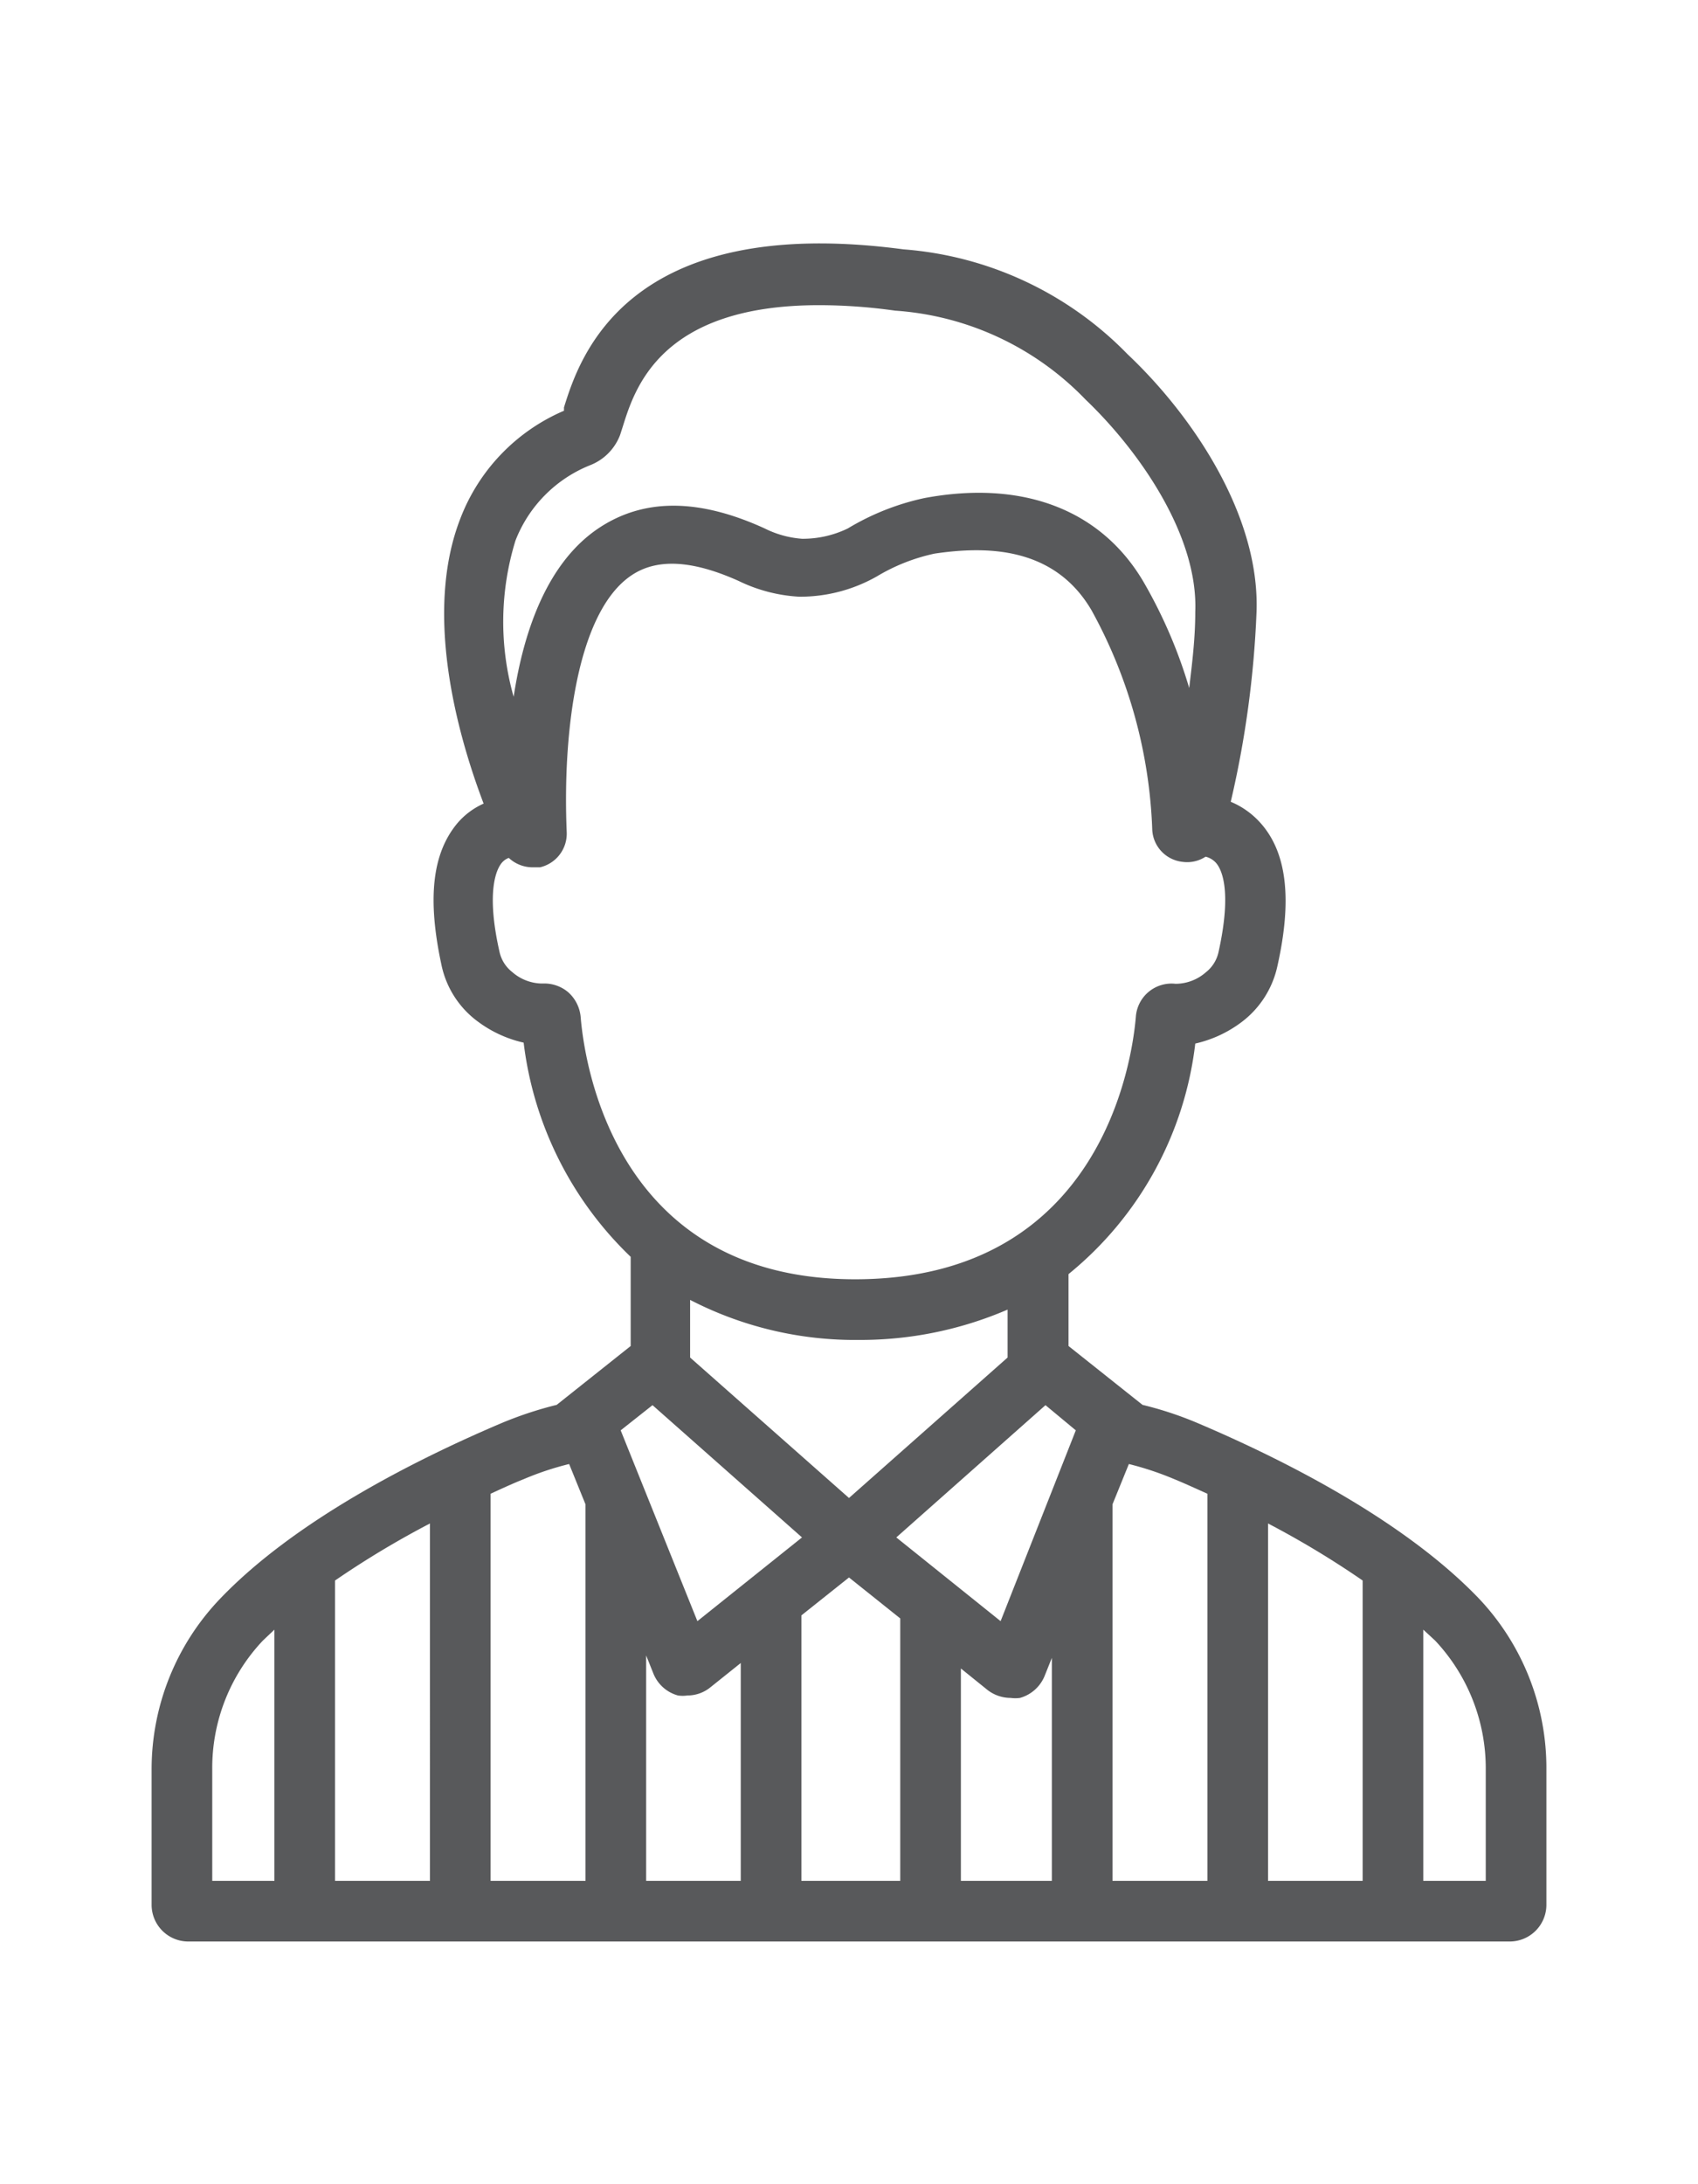 <?xml version="1.0" encoding="UTF-8"?> <svg xmlns="http://www.w3.org/2000/svg" id="Layer_1" data-name="Layer 1" viewBox="0 0 56 72"> <defs> <style>.cls-1{fill:#58595b;}</style> </defs> <title>1</title> <path class="cls-1" d="M48.78,52.7h0c-2.45-2.56-6.39-4.56-9.26-5.78a11.67,11.67,0,0,0-1.84-.61l-2.44-1.94V42a11.52,11.52,0,0,0,4.18-7.6,4,4,0,0,0,1.49-.68,3.14,3.14,0,0,0,1.22-1.88c.49-2.19.31-3.72-.54-4.69a2.71,2.71,0,0,0-1-.72,33.13,33.13,0,0,0,.85-6.25c.12-3.19-2.12-6.49-4.25-8.5a11.53,11.53,0,0,0-7.39-3.46C20.62,7,19.1,11.83,18.6,13.43l0,.11a6.32,6.32,0,0,0-3.42,3.56c-1.19,3.06-.14,7,.77,9.39a2.45,2.45,0,0,0-.86.64c-.84,1-1,2.5-.53,4.68a3.1,3.1,0,0,0,1.22,1.88,4,4,0,0,0,1.49.68,11.72,11.72,0,0,0,3.53,7.06v2.94l-2.44,1.94a12.39,12.39,0,0,0-1.84.61c-2.87,1.22-6.81,3.22-9.26,5.78A8.13,8.13,0,0,0,5,58.33v4.46A1.21,1.21,0,0,0,6.21,64H49.79A1.21,1.21,0,0,0,51,62.79V58.33A8.13,8.13,0,0,0,48.78,52.7ZM17,17.82a4.39,4.39,0,0,1,2.45-2.48,1.73,1.73,0,0,0,1-1l.09-.28c.4-1.28,1.26-4,6.47-4a18,18,0,0,1,2.51.18,9.62,9.62,0,0,1,6.28,2.93c1.73,1.65,3.72,4.45,3.62,7,0,.9-.11,1.74-.2,2.51a16.06,16.06,0,0,0-1.49-3.47c-1.4-2.41-4-3.4-7.25-2.79a8.27,8.27,0,0,0-2.52,1,3.4,3.4,0,0,1-1.51.34,3.28,3.28,0,0,1-1.23-.34c-2.19-1-4-1-5.49,0-1.66,1.12-2.45,3.32-2.79,5.55A9.08,9.08,0,0,1,17,17.82Zm2.15,15.7a1.24,1.24,0,0,0-.42-.82,1.22,1.22,0,0,0-.78-.28h-.12a1.52,1.52,0,0,1-.94-.38,1.16,1.16,0,0,1-.42-.68c-.45-2-.09-2.73.09-2.93a.54.54,0,0,1,.22-.15,1.15,1.15,0,0,0,.77.31l.26,0a1.14,1.14,0,0,0,.88-1.17c-.14-3.3.35-7.25,2.13-8.45.84-.57,2-.51,3.54.18a5.21,5.21,0,0,0,2,.52A5.13,5.13,0,0,0,28.92,19a6.23,6.23,0,0,1,1.9-.75C32.51,18,34.76,18,36,20.12a16.14,16.14,0,0,1,2,7.2,1.12,1.12,0,0,0,1,1.09,1.11,1.11,0,0,0,.76-.17.67.67,0,0,1,.34.2c.18.2.54.89.09,2.93a1.16,1.16,0,0,1-.42.68,1.52,1.52,0,0,1-1,.38,1.18,1.18,0,0,0-1.31,1.09c-.12,1.43-1.13,8.59-9.16,8.65S19.27,35,19.15,33.52Zm14.08,9.65v1.58L28,49.38l-5.24-4.63v-1.9a11.84,11.84,0,0,0,5.57,1.32A12.27,12.27,0,0,0,33.23,43.17ZM9.05,62H7V58.33a6.11,6.11,0,0,1,1.67-4.25l.38-.36Zm5.13,0H11.05V52.1a30.16,30.16,0,0,1,3.13-1.88Zm5.13,0H16.18V49.24c.39-.18.76-.35,1.09-.48a9.78,9.78,0,0,1,1.5-.5l.54,1.33Zm2.21-15.68,4.93,4.36L23,53.44l-2.53-6.29ZM24.43,62H21.31V54.57l.24.6a1.22,1.22,0,0,0,.81.72,1.06,1.06,0,0,0,.31,0,1.2,1.2,0,0,0,.76-.27l1-.8Zm5.26,0H26.43V53.25L28,52l1.69,1.35Zm5,0h-3V55l.88.71a1.25,1.25,0,0,0,.76.26,1.15,1.15,0,0,0,.31,0,1.24,1.24,0,0,0,.81-.72l.24-.6ZM33,53.44l-3.44-2.76,4.92-4.36,1,.83ZM39.82,62H36.69V49.59l.54-1.33a10.15,10.15,0,0,1,1.5.5c.32.13.69.3,1.09.48Zm5.12,0H41.82V50.22a30,30,0,0,1,3.12,1.88ZM49,62H46.94V53.72l.39.36A6.15,6.15,0,0,1,49,58.33Z"></path> </svg> 